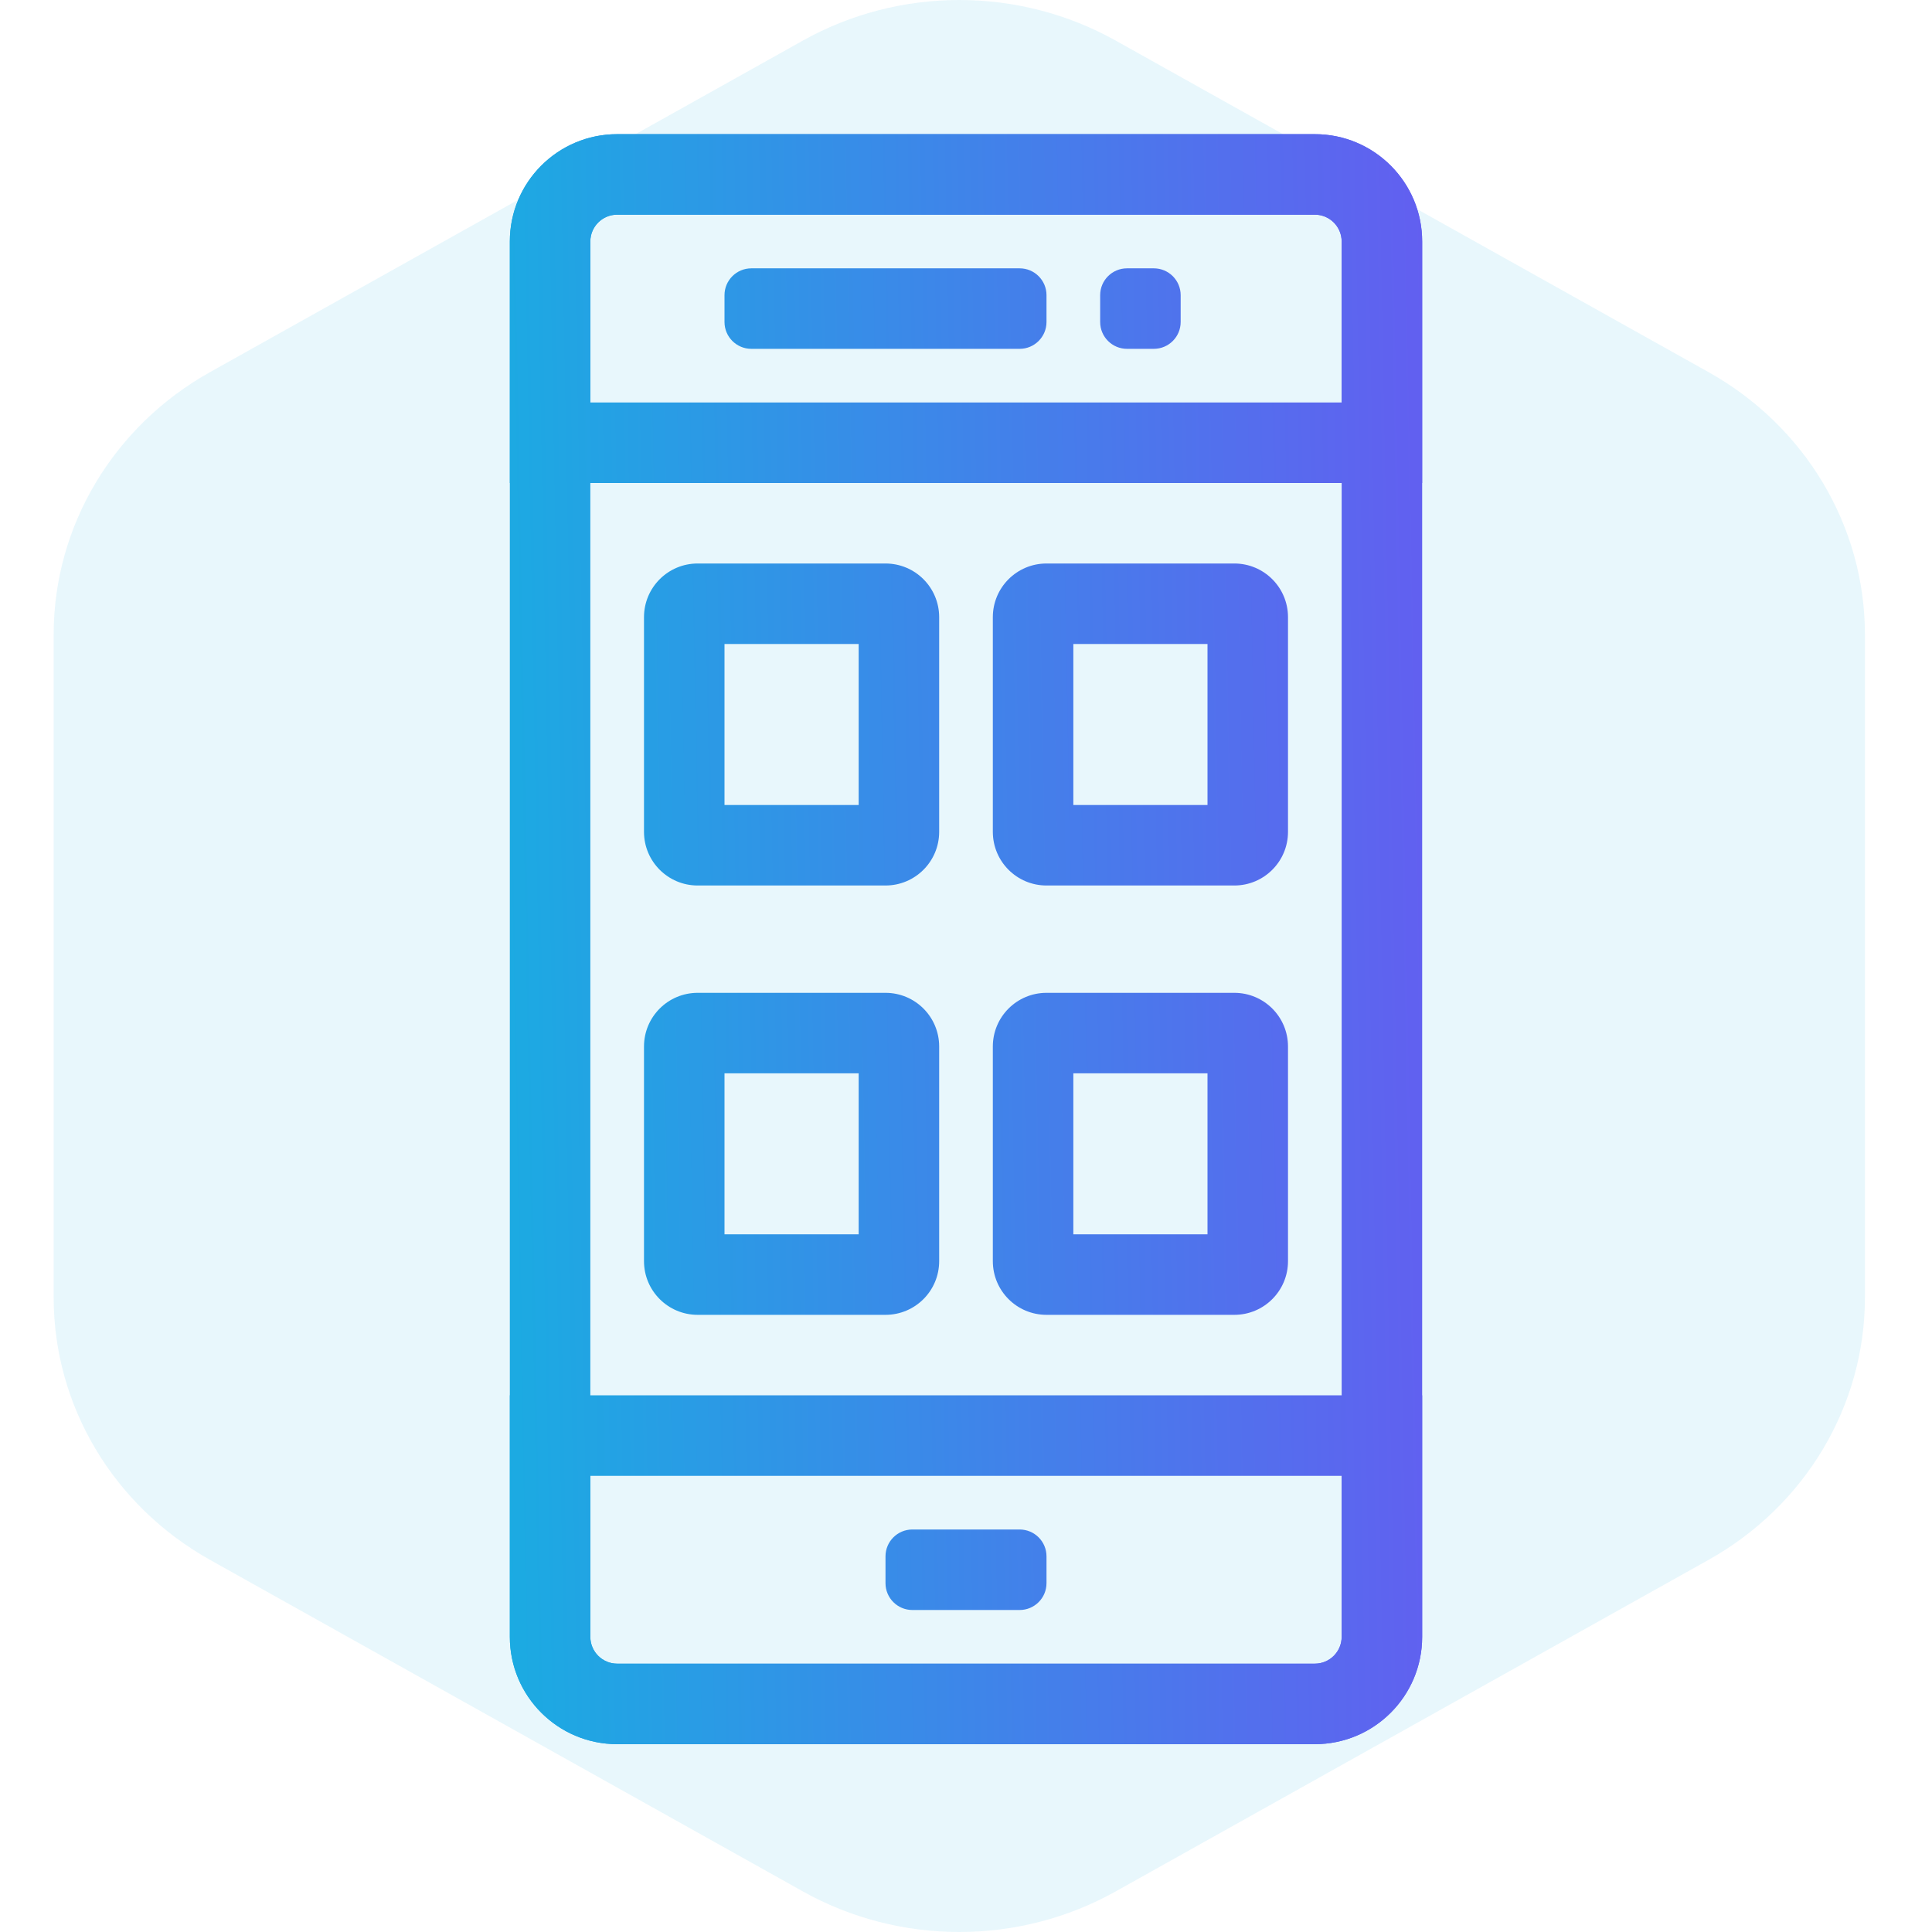 <svg width="72" height="72" viewBox="0 0 72 72" fill="none" xmlns="http://www.w3.org/2000/svg">
<path opacity="0.1" d="M29.922 1.512C33.529 -0.504 37.971 -0.504 41.578 1.512L63.672 13.868C67.279 15.885 69.5 19.611 69.5 23.644V48.356C69.5 52.389 67.279 56.115 63.672 58.132L41.578 70.488C37.971 72.504 33.529 72.504 29.922 70.488L7.827 58.132C4.221 56.115 2 52.389 2 48.356V23.644C2 19.611 4.221 15.885 7.827 13.868L29.922 1.512Z" fill="#1BABE2"/>
<path fill-rule="evenodd" clip-rule="evenodd" d="M49 8H23C22.448 8 22 8.448 22 9V61C22 61.552 22.448 62 23 62H49C49.552 62 50 61.552 50 61V9C50 8.448 49.552 8 49 8ZM23 5C20.791 5 19 6.791 19 9V61C19 63.209 20.791 65 23 65H49C51.209 65 53 63.209 53 61V9C53 6.791 51.209 5 49 5H23Z" fill="url(#paint0_linear)"/>
<path fill-rule="evenodd" clip-rule="evenodd" d="M50 55H22V61C22 61.552 22.448 62 23 62H49C49.552 62 50 61.552 50 61V55ZM19 52V61C19 63.209 20.791 65 23 65H49C51.209 65 53 63.209 53 61V52H19Z" fill="url(#paint1_linear)"/>
<path fill-rule="evenodd" clip-rule="evenodd" d="M22 15H50V9C50 8.448 49.552 8 49 8H23C22.448 8 22 8.448 22 9V15ZM53 18V9C53 6.791 51.209 5 49 5H23C20.791 5 19 6.791 19 9V18H53Z" fill="url(#paint2_linear)"/>
<path fill-rule="evenodd" clip-rule="evenodd" d="M32 30V24H27V30H32ZM33 33C34.105 33 35 32.105 35 31V23C35 21.895 34.105 21 33 21H26C24.895 21 24 21.895 24 23V31C24 32.105 24.895 33 26 33H33Z" fill="url(#paint3_linear)"/>
<path fill-rule="evenodd" clip-rule="evenodd" d="M32 46V40H27V46H32ZM33 49C34.105 49 35 48.105 35 47V39C35 37.895 34.105 37 33 37H26C24.895 37 24 37.895 24 39V47C24 48.105 24.895 49 26 49H33Z" fill="url(#paint4_linear)"/>
<path fill-rule="evenodd" clip-rule="evenodd" d="M45 30V24H40V30H45ZM46 33C47.105 33 48 32.105 48 31V23C48 21.895 47.105 21 46 21H39C37.895 21 37 21.895 37 23V31C37 32.105 37.895 33 39 33H46Z" fill="url(#paint5_linear)"/>
<path fill-rule="evenodd" clip-rule="evenodd" d="M45 46V40H40V46H45ZM46 49C47.105 49 48 48.105 48 47V39C48 37.895 47.105 37 46 37H39C37.895 37 37 37.895 37 39V47C37 48.105 37.895 49 39 49H46Z" fill="url(#paint6_linear)"/>
<path d="M27 11C27 10.448 27.448 10 28 10H38C38.552 10 39 10.448 39 11V12C39 12.552 38.552 13 38 13H28C27.448 13 27 12.552 27 12V11Z" fill="url(#paint7_linear)"/>
<path d="M33 58C33 57.448 33.448 57 34 57H38C38.552 57 39 57.448 39 58V59C39 59.552 38.552 60 38 60H34C33.448 60 33 59.552 33 59V58Z" fill="url(#paint8_linear)"/>
<path d="M41 11C41 10.448 41.448 10 42 10H43C43.552 10 44 10.448 44 11V12C44 12.552 43.552 13 43 13H42C41.448 13 41 12.552 41 12V11Z" fill="url(#paint9_linear)"/>
<defs>
<linearGradient id="paint0_linear" x1="19" y1="65" x2="54.105" y2="64.346" gradientUnits="userSpaceOnUse">
<stop stop-color="#1BABE2"/>
<stop offset="1" stop-color="#625FF0"/>
</linearGradient>
<linearGradient id="paint1_linear" x1="19" y1="65" x2="54.105" y2="64.346" gradientUnits="userSpaceOnUse">
<stop stop-color="#1BABE2"/>
<stop offset="1" stop-color="#625FF0"/>
</linearGradient>
<linearGradient id="paint2_linear" x1="19" y1="65" x2="54.105" y2="64.346" gradientUnits="userSpaceOnUse">
<stop stop-color="#1BABE2"/>
<stop offset="1" stop-color="#625FF0"/>
</linearGradient>
<linearGradient id="paint3_linear" x1="19" y1="65" x2="54.105" y2="64.346" gradientUnits="userSpaceOnUse">
<stop stop-color="#1BABE2"/>
<stop offset="1" stop-color="#625FF0"/>
</linearGradient>
<linearGradient id="paint4_linear" x1="19" y1="65" x2="54.105" y2="64.346" gradientUnits="userSpaceOnUse">
<stop stop-color="#1BABE2"/>
<stop offset="1" stop-color="#625FF0"/>
</linearGradient>
<linearGradient id="paint5_linear" x1="19" y1="65" x2="54.105" y2="64.346" gradientUnits="userSpaceOnUse">
<stop stop-color="#1BABE2"/>
<stop offset="1" stop-color="#625FF0"/>
</linearGradient>
<linearGradient id="paint6_linear" x1="19" y1="65" x2="54.105" y2="64.346" gradientUnits="userSpaceOnUse">
<stop stop-color="#1BABE2"/>
<stop offset="1" stop-color="#625FF0"/>
</linearGradient>
<linearGradient id="paint7_linear" x1="19" y1="65" x2="54.105" y2="64.346" gradientUnits="userSpaceOnUse">
<stop stop-color="#1BABE2"/>
<stop offset="1" stop-color="#625FF0"/>
</linearGradient>
<linearGradient id="paint8_linear" x1="19" y1="65" x2="54.105" y2="64.346" gradientUnits="userSpaceOnUse">
<stop stop-color="#1BABE2"/>
<stop offset="1" stop-color="#625FF0"/>
</linearGradient>
<linearGradient id="paint9_linear" x1="19" y1="65" x2="54.105" y2="64.346" gradientUnits="userSpaceOnUse">
<stop stop-color="#1BABE2"/>
<stop offset="1" stop-color="#625FF0"/>
</linearGradient>
</defs>
</svg>
